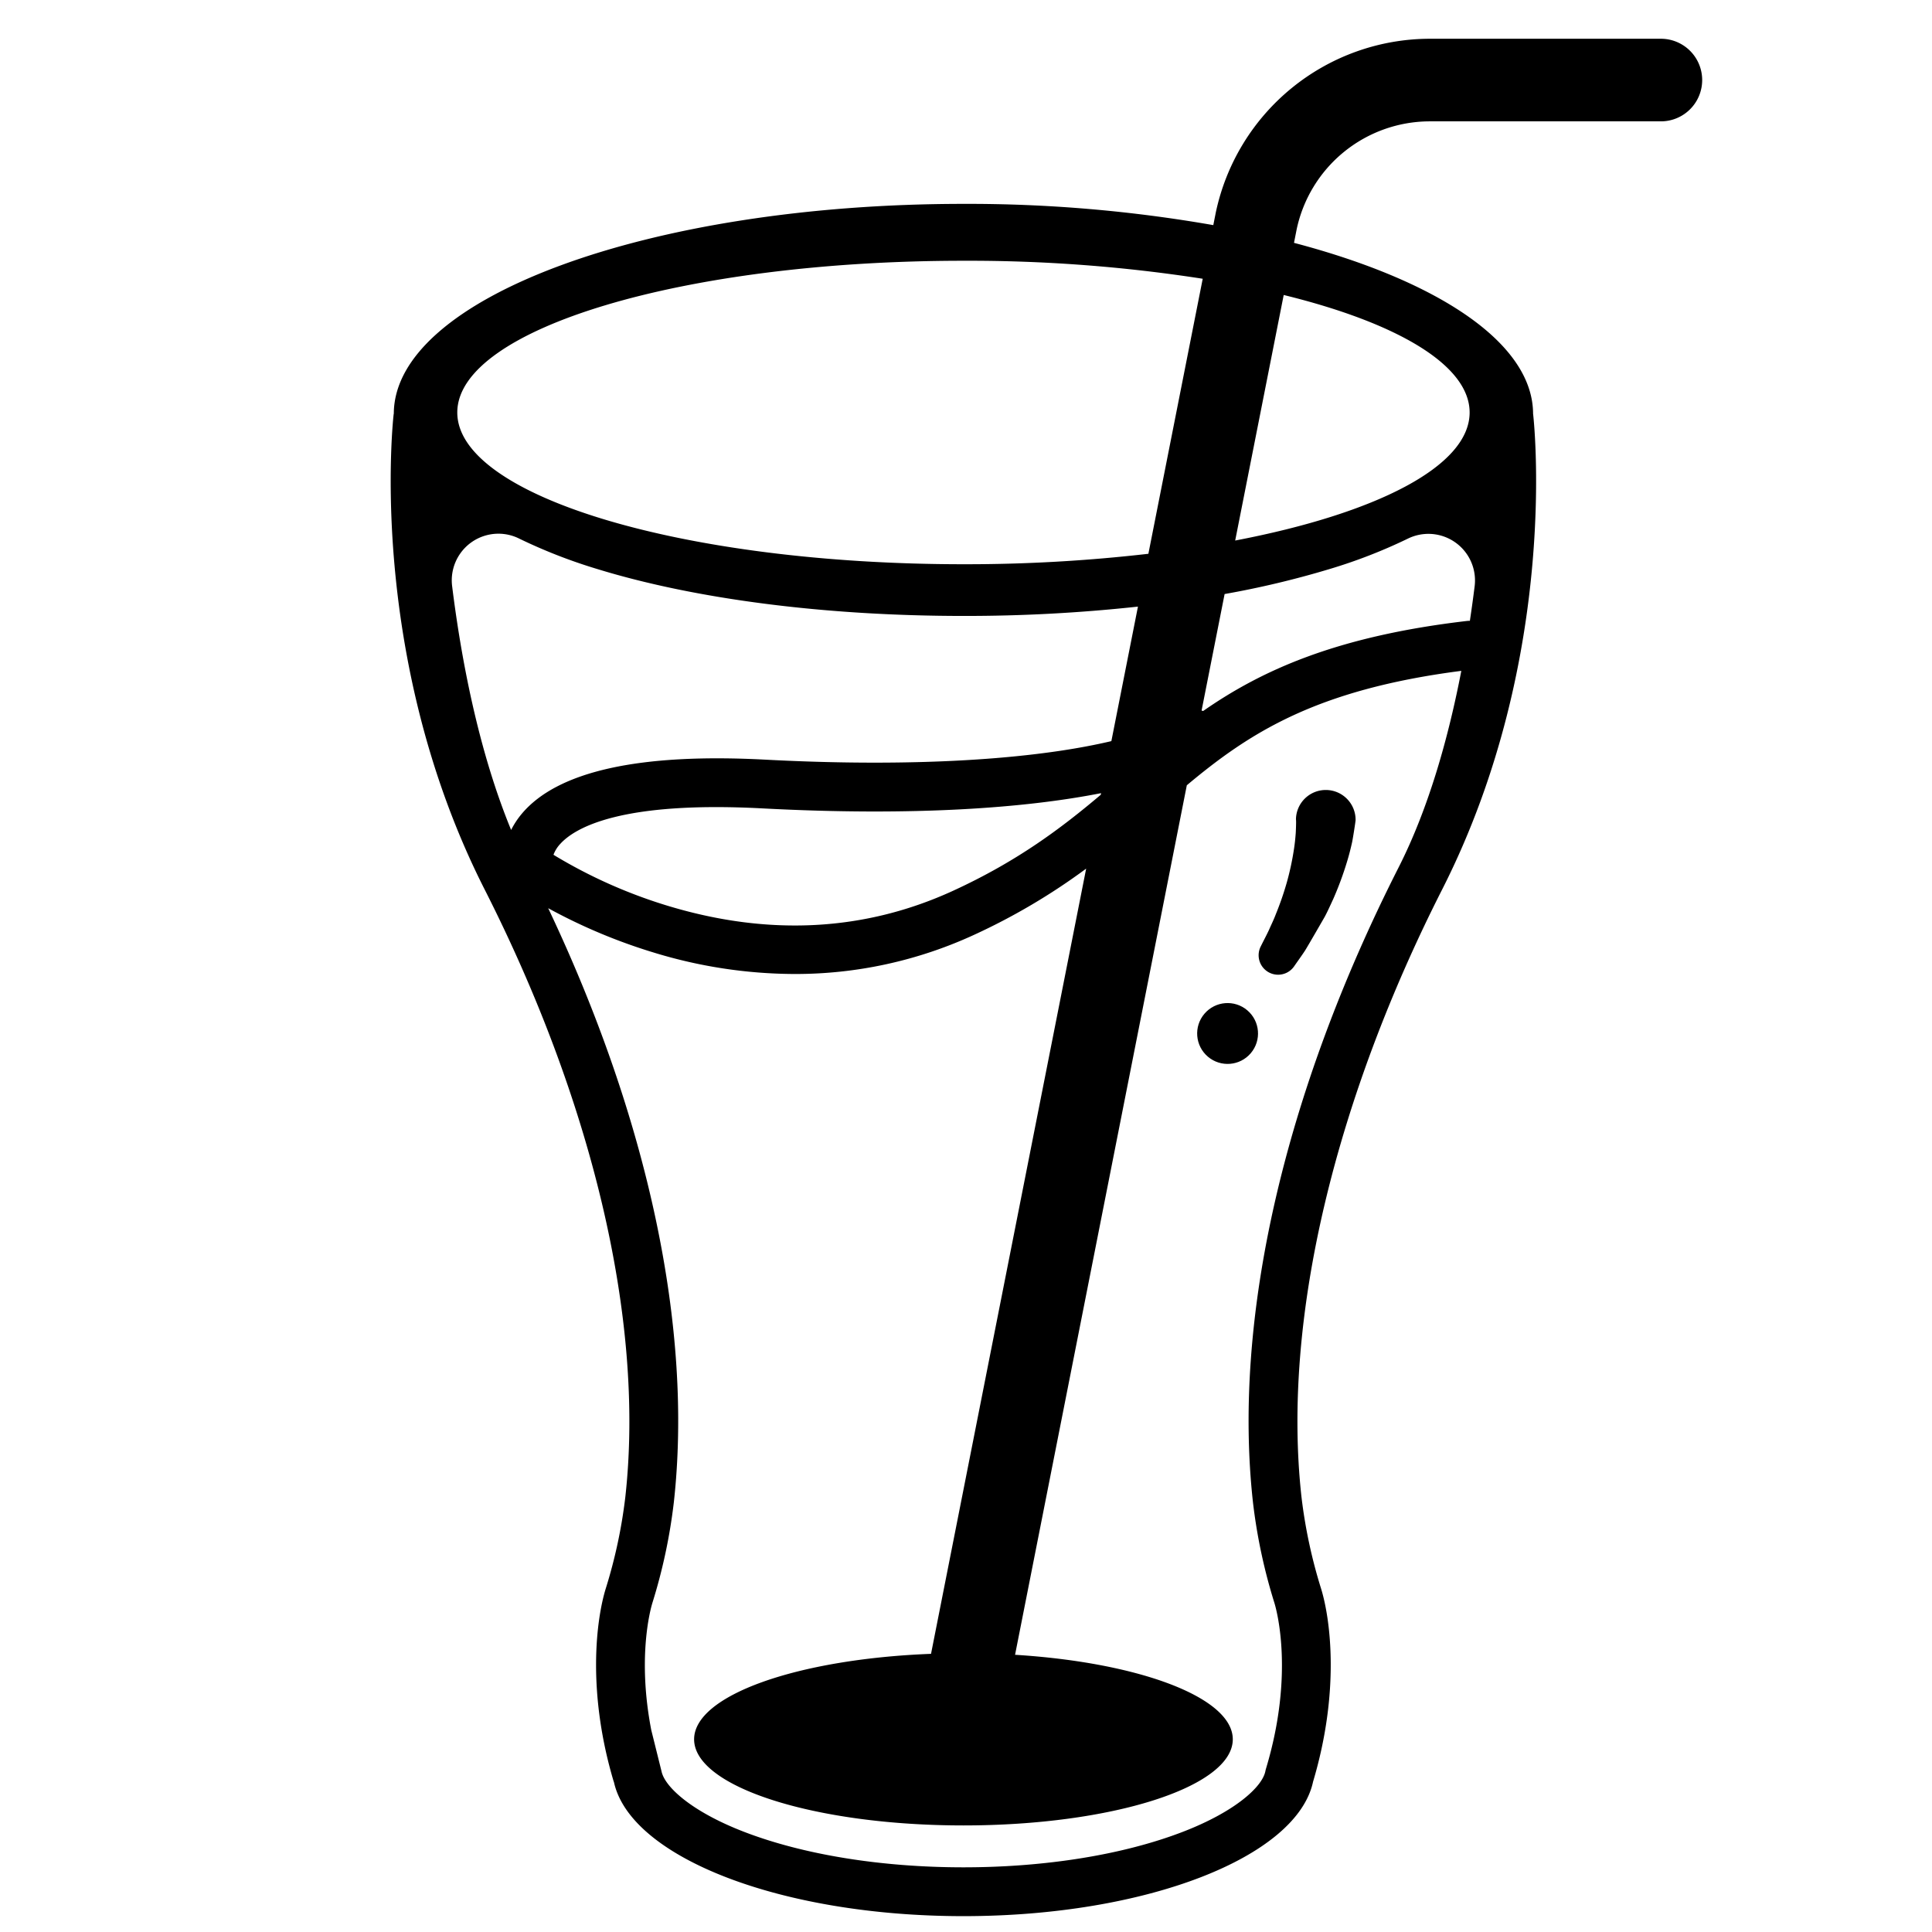 <?xml version="1.0" ?><svg viewBox="0 0 512 512" xmlns="http://www.w3.org/2000/svg"><title/><g id="Sparkling_water"><path d="M351.438,209.354a7.903,7.903,0,0,0-7.998,7.807c.016-.063.019.157.028.264.011.12.006.3.011.448.01.302-.053,2.338-.105,3.037-.106,1.402-.256,2.833-.483,4.267a73.39,73.39,0,0,1-1.859,8.629,81.146,81.146,0,0,1-2.937,8.498c-.529,1.417-1.21,2.769-1.816,4.163-.643,1.376-1.363,2.717-2.042,4.088l-.154.309a5.162,5.162,0,0,0,8.868,5.23c.967-1.397,1.975-2.775,2.912-4.205.901-1.451,5.188-8.906,5.188-8.906.823-1.522,1.511-3.115,2.252-4.689a87.281,87.281,0,0,0,3.655-9.875c.522-1.697.967-3.434,1.361-5.213.197-.892.903-5.39.926-5.855A7.903,7.903,0,0,0,351.438,209.354Z"/><circle cx="325.324" cy="273.887" r="8.064" transform="translate(-94.072 344.289) rotate(-49.623)"/><path d="M440.15,10.27H378.829a58.075,58.075,0,0,0-56.645,46.118.354.354,0,0,0-.02.099l-.626,3.173a376.646,376.646,0,0,0-66.217-5.63c-83.37,0-150.96,24.925-150.96,55.67h-.03s-7.572,63.59,24.119,126.046c27.79,54.764,42.596,113.101,37.263,161.01a133.647,133.647,0,0,1-5.204,24.298c-2.487,8.139-5.005,27.193,2.139,51.123l.03-.01c4.259,19.979,44.108,35.631,92.644,35.631s88.385-15.651,92.654-35.631c7.144-23.93,4.627-42.974,2.139-51.113a134.487,134.487,0,0,1-5.204-24.298c-5.333-47.909,9.472-106.245,37.263-161.01C413.873,173.29,406.291,109.7,406.291,109.7h-.01c0-18.701-25.005-35.248-63.359-45.343l.705-3.571A36.112,36.112,0,0,1,378.829,32.16H440.15a10.945,10.945,0,1,0,0-21.89Zm-184.83,58.834a403.716,403.716,0,0,1,63.412,4.769l-.001.007L304.334,146.753c.028-.003.055-.001.082-.004a421.719,421.719,0,0,1-49.095,2.78c-74.077,0-134.135-18.009-134.135-40.218S181.244,69.104,255.321,69.104Zm36.391,141.522c-10.373,8.761-21.975,17.554-39.107,25.426-23.291,10.7-48.587,12.091-75.185,4.133a132.57,132.57,0,0,1-30.743-13.658,8.721,8.721,0,0,1,1.86-2.95c3.995-4.333,16.267-11.311,53.549-9.343,40.069,2.114,69.649-.078,89.711-4.04ZM119.813,155.28a12.359,12.359,0,0,1,17.84-12.517,139.522,139.522,0,0,0,20.547,8.01c26.119,8.04,60.615,12.457,97.121,12.457a422.339,422.339,0,0,0,46.32-2.481c-.024.003-.049.011-.073.013l-7.045,35.644c-3.994.939-8.602,1.831-13.895,2.613-20.894,3.088-47.818,3.882-77.861,2.297-33.314-1.755-55.006,3.064-64.476,14.328a21.822,21.822,0,0,0-2.837,4.303C126.734,198.764,122.179,174.353,119.813,155.28ZM370.64,229.885c-30.307,59.739-44.019,119.508-38.586,168.293a146.15,146.15,0,0,0,5.691,26.656c.557,1.841,5.274,18.716-2.169,43.63l-.149.497-.109.507c-.866,4.08-7.93,10.597-21.741,15.94-15.741,6.089-36.437,9.452-58.257,9.452s-42.506-3.363-58.257-9.452c-13.81-5.343-20.865-11.86-21.74-15.94l-2.736-11.005c-3.741-19.363-.189-32.049.289-33.631a146.133,146.133,0,0,0,5.691-26.656c5.105-45.844-6.689-101.389-33.289-157.493a147.319,147.319,0,0,0,27.978,11.755,128.384,128.384,0,0,0,37.246,5.681,113.127,113.127,0,0,0,47.503-10.316,167.204,167.204,0,0,0,29.839-17.608L246.733,438.284c-35.367,1.357-62.786,10.978-62.786,22.652,0,12.604,31.956,22.822,71.377,22.822s71.377-10.218,71.377-22.822c0-11.108-24.824-20.358-57.699-22.399l45.517-230.433c16.538-13.837,34.189-25.351,72.745-30.32C383.905,195.186,378.704,214.002,370.64,229.885ZM390.799,155.33c-.367,2.946-.79,6.027-1.267,9.195a6.506,6.506,0,0,0-.805.038c-34.373,4.019-54.271,12.992-69.879,23.86-.137-.044-.278-.078-.417-.113l6.103-30.882-.005,0a242.922,242.922,0,0,0,27.924-6.657,138.383,138.383,0,0,0,20.586-8A12.352,12.352,0,0,1,390.799,155.33Zm-1.333-46.018c0,14.269-24.797,26.804-62.176,33.943.016-.004.033-.011.049-.014l12.855-65.062.001-.004C370.267,85.548,389.466,96.756,389.466,109.311Z"/></g></svg>